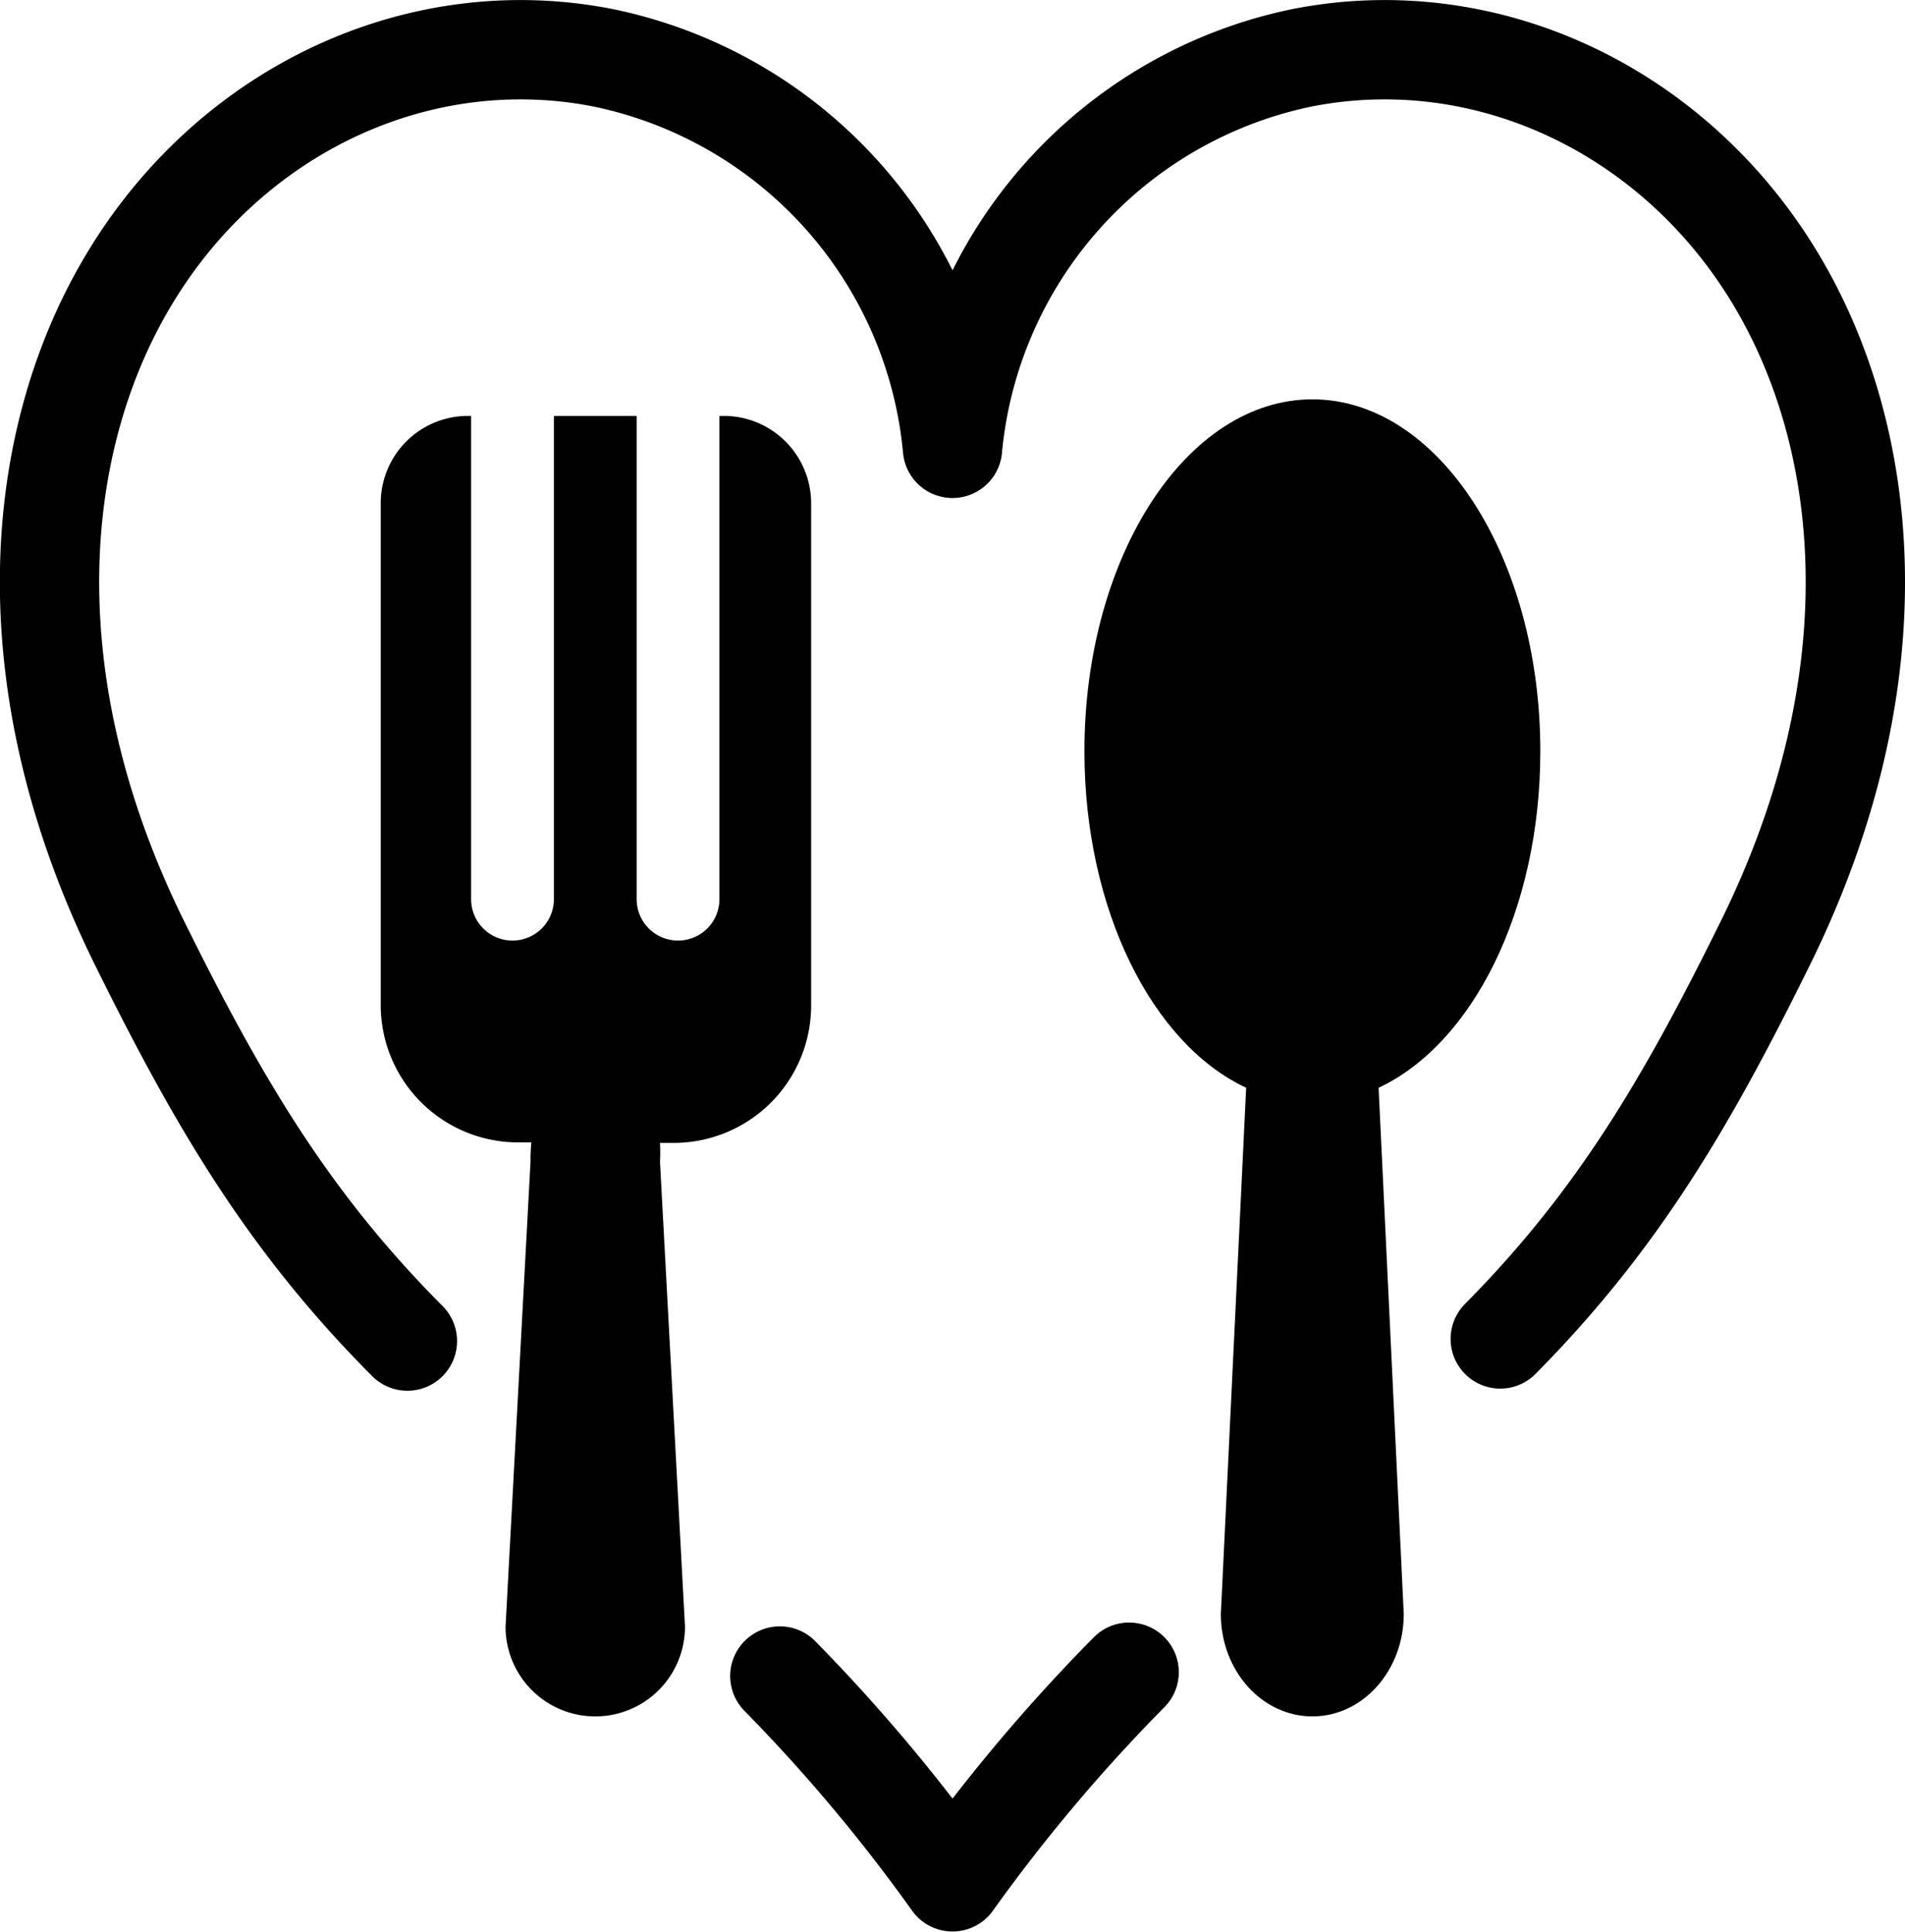 <svg xmlns="http://www.w3.org/2000/svg" viewBox="0 0 115.08 116.67"><defs><style>.cls-1{fill:none;stroke:#000;stroke-linecap:round;stroke-linejoin:round;stroke-width:6px;}</style></defs><g id="レイヤー_2" data-name="レイヤー 2"><g id="アイコン完成品"><path class="cls-1" d="M68.21,101a104.41,104.41,0,0,0-10.67,12.66,103.5,103.5,0,0,0-10.43-12.43"/><path class="cls-1" d="M24.61,81C17.4,73.77,13.17,66.54,8.45,57,.54,41,2,26.36,7.91,16.69,14.06,6.59,25.34,1.31,36.43,3.49A26.59,26.59,0,0,1,57.54,27.08,26.61,26.61,0,0,1,78.66,3.49c11.08-2.18,22.36,3.1,28.51,13.2,5.89,9.67,7.37,24.29-.54,40.3-4.68,9.48-8.85,16.66-16,23.88"/><path d="M43.69,25.12h-.23V54.31a2.5,2.5,0,0,1-5,0V25.12h-5V54.31a2.5,2.5,0,0,1-5,0V25.12h-.23A5.27,5.27,0,0,0,23,30.4V60.74A8.3,8.3,0,0,0,31.25,69h.85a10.63,10.63,0,0,0-.05,1.14L30.54,98.25a5.42,5.42,0,0,0,10.84,0L39.87,70.17a10.63,10.63,0,0,0,0-1.14h.85A8.3,8.3,0,0,0,49,60.74V30.4A5.28,5.28,0,0,0,43.69,25.12Z"/><path d="M93.05,45.37c0-11.74-6.17-21.25-13.77-21.25S65.51,33.63,65.51,45.37c0,9.59,4.11,17.69,9.77,20.33L73.75,97.49c0,3.41,2.48,6.18,5.53,6.18s5.52-2.77,5.52-6.18L83.28,65.7C88.93,63.06,93.05,55,93.05,45.37Z"/></g></g></svg>